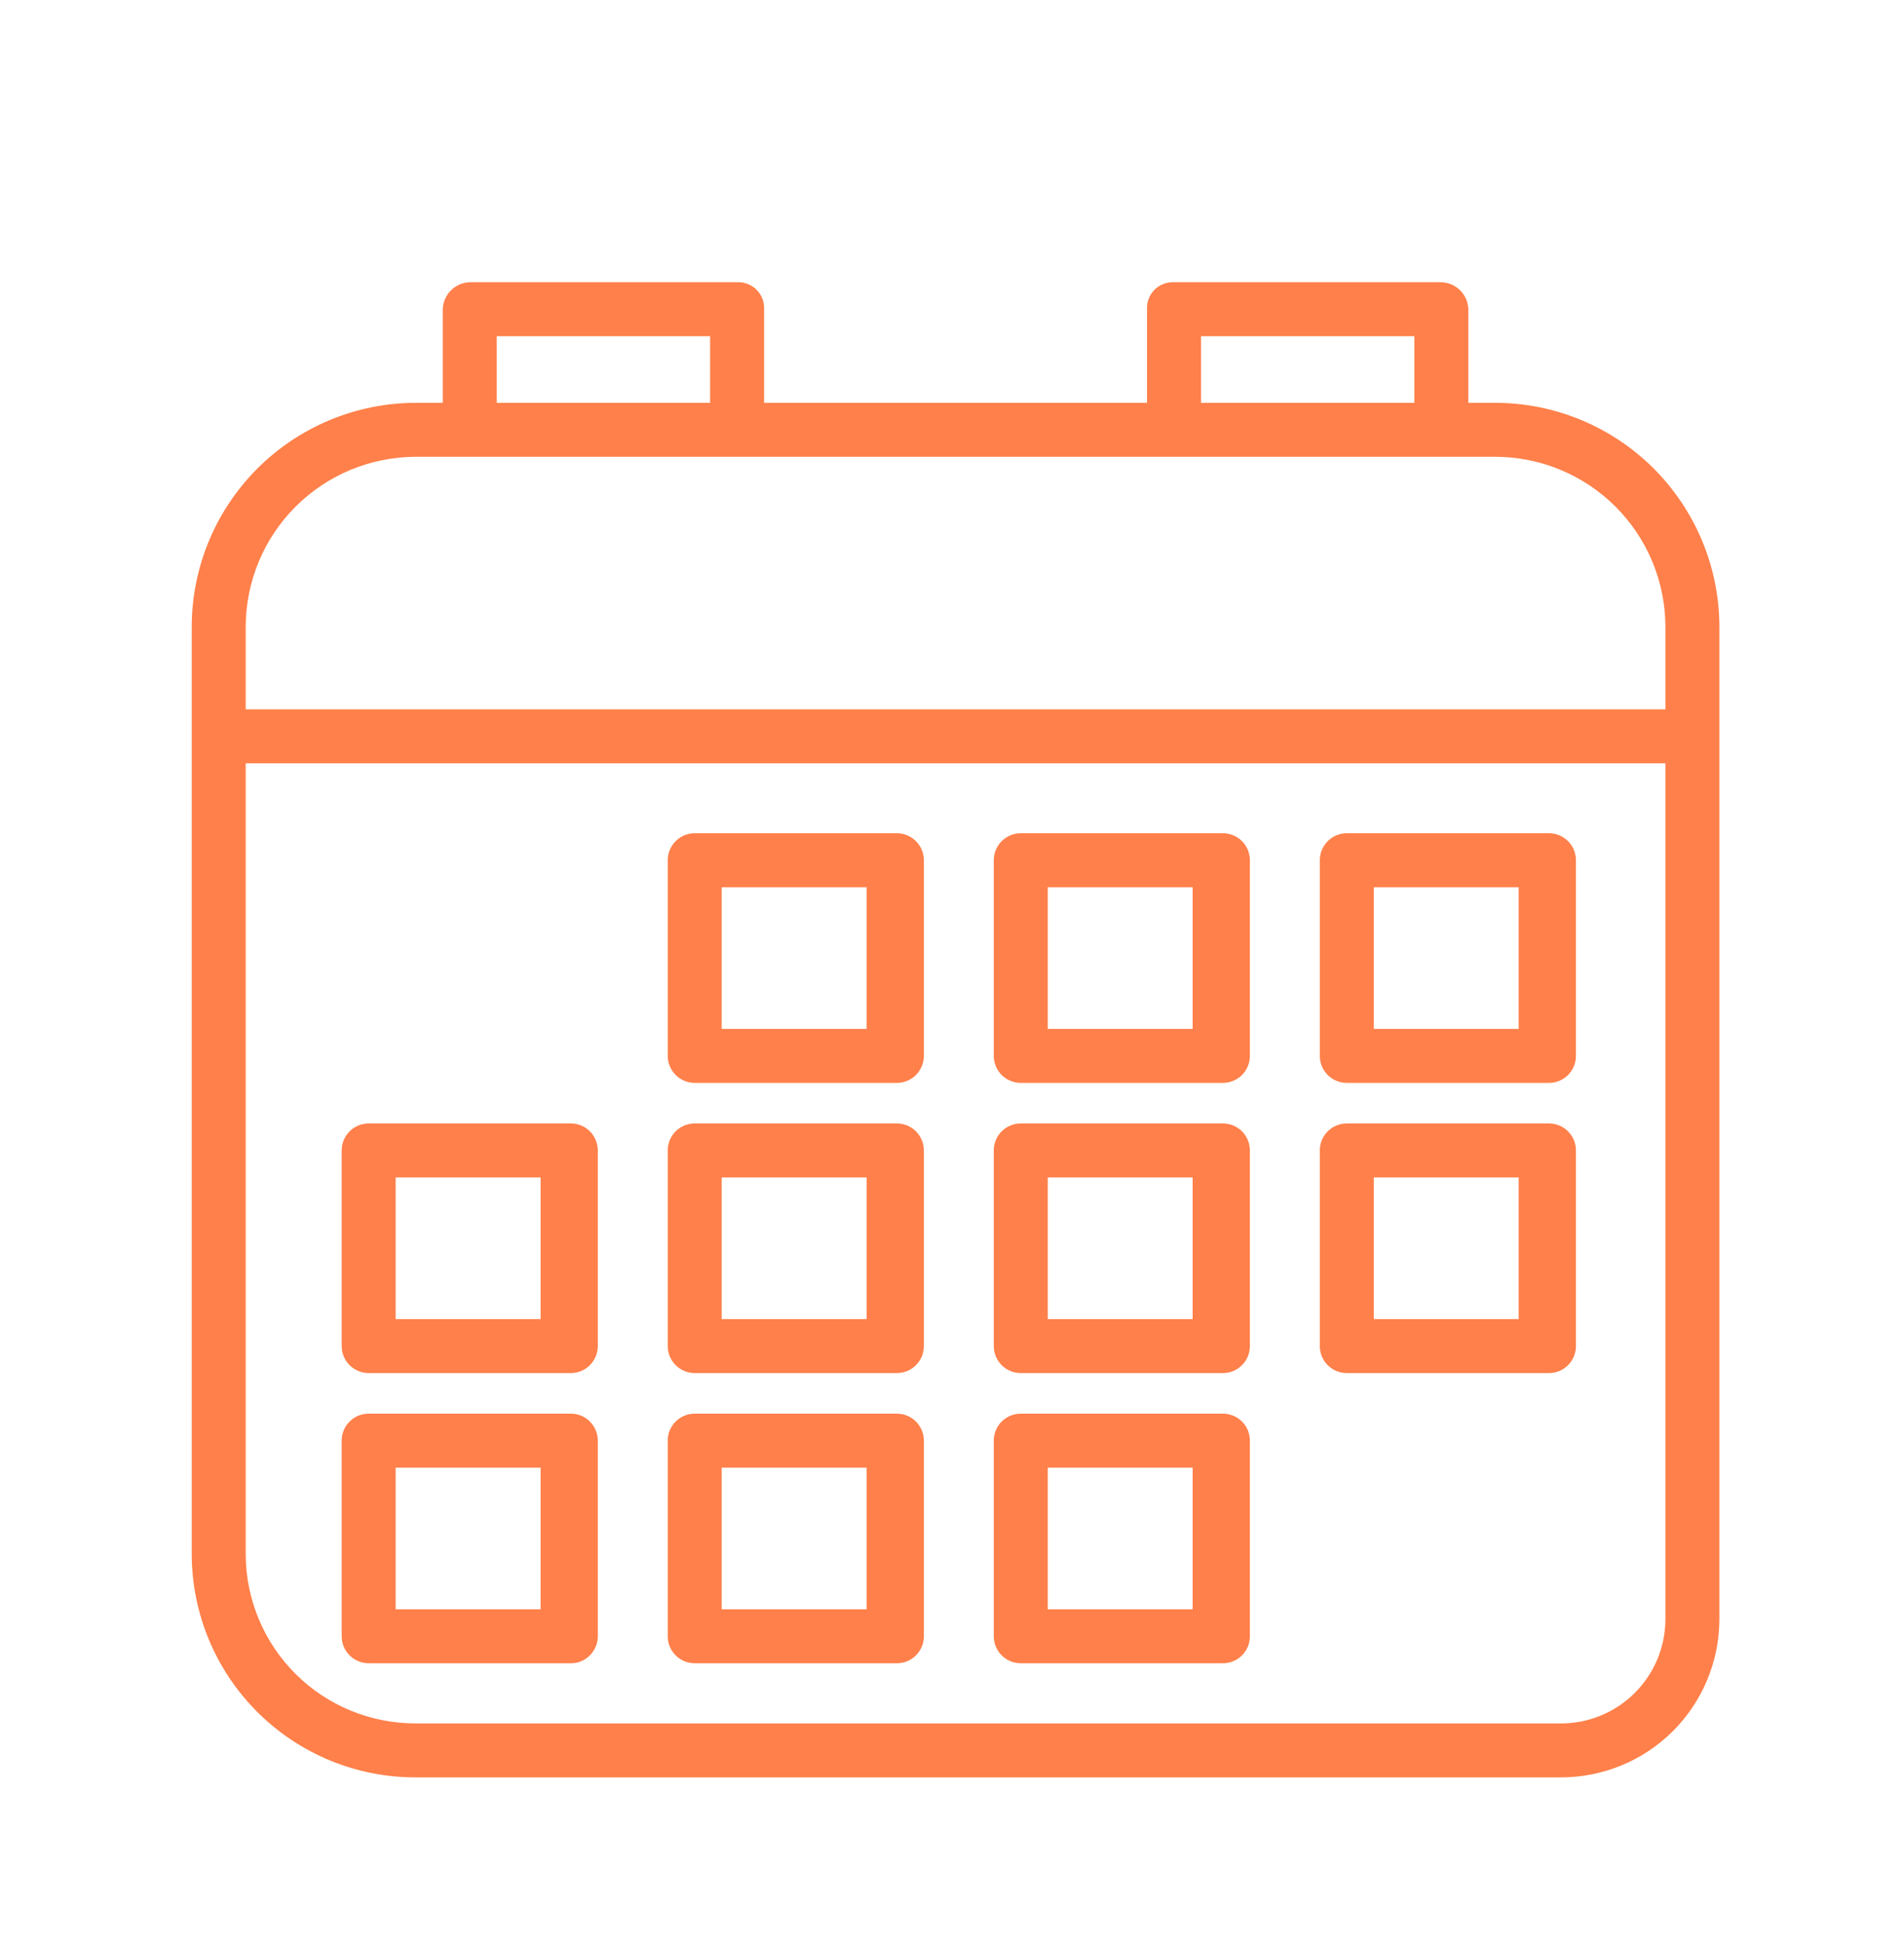 <svg width="49" height="50" viewBox="0 0 49 50" fill="none" xmlns="http://www.w3.org/2000/svg">
<g filter="url(#filter0_d_420_4945)">
<path d="M34.66 23.866H39.863C39.954 23.866 40.044 23.848 40.129 23.813C40.213 23.778 40.289 23.727 40.354 23.663C40.418 23.598 40.47 23.521 40.504 23.437C40.539 23.353 40.557 23.262 40.557 23.171V18.137C40.557 18.046 40.539 17.955 40.504 17.871C40.47 17.787 40.418 17.71 40.354 17.645C40.289 17.581 40.213 17.53 40.129 17.495C40.044 17.46 39.954 17.442 39.863 17.442H34.66C34.476 17.442 34.299 17.515 34.169 17.646C34.039 17.776 33.966 17.953 33.966 18.137V23.171C33.966 23.262 33.983 23.353 34.018 23.437C34.053 23.521 34.104 23.598 34.169 23.663C34.233 23.727 34.31 23.778 34.394 23.813C34.479 23.848 34.569 23.866 34.66 23.866ZM35.355 22.477V18.831H39.084V22.477H35.355Z" fill="#FF804A"/>
<path d="M34.66 31.334H39.863C39.954 31.334 40.044 31.316 40.129 31.281C40.213 31.246 40.289 31.195 40.354 31.13C40.418 31.066 40.47 30.989 40.504 30.905C40.539 30.821 40.557 30.73 40.557 30.639V25.605C40.557 25.513 40.539 25.423 40.504 25.339C40.47 25.254 40.418 25.178 40.354 25.113C40.289 25.049 40.213 24.997 40.129 24.963C40.044 24.928 39.954 24.91 39.863 24.91H34.66C34.569 24.91 34.479 24.928 34.394 24.963C34.31 24.997 34.233 25.049 34.169 25.113C34.104 25.178 34.053 25.254 34.018 25.339C33.983 25.423 33.966 25.513 33.966 25.605V30.639C33.966 30.73 33.983 30.821 34.018 30.905C34.053 30.989 34.104 31.066 34.169 31.13C34.233 31.195 34.31 31.246 34.394 31.281C34.479 31.316 34.569 31.334 34.66 31.334ZM35.355 29.944V26.299H39.084V29.944L35.355 29.944Z" fill="#FF804A"/>
<path d="M26.27 23.866H31.472C31.563 23.866 31.653 23.848 31.738 23.813C31.822 23.778 31.899 23.727 31.963 23.663C32.028 23.598 32.079 23.521 32.114 23.437C32.148 23.353 32.166 23.262 32.166 23.171V18.137C32.166 18.046 32.148 17.955 32.114 17.871C32.079 17.787 32.028 17.71 31.963 17.645C31.899 17.581 31.822 17.53 31.738 17.495C31.653 17.46 31.563 17.442 31.472 17.442H26.27C26.085 17.442 25.909 17.515 25.778 17.646C25.648 17.776 25.575 17.953 25.575 18.137V23.171C25.575 23.262 25.593 23.353 25.628 23.437C25.663 23.521 25.714 23.598 25.778 23.663C25.843 23.727 25.919 23.778 26.004 23.813C26.088 23.848 26.178 23.866 26.27 23.866ZM26.964 22.477V18.831H30.693V22.477H26.964Z" fill="#FF804A"/>
<path d="M17.879 31.334H23.081C23.172 31.334 23.263 31.316 23.347 31.281C23.431 31.246 23.508 31.195 23.572 31.13C23.637 31.066 23.688 30.989 23.723 30.905C23.758 30.821 23.776 30.73 23.776 30.639V25.605C23.776 25.42 23.702 25.244 23.572 25.113C23.442 24.983 23.265 24.91 23.081 24.91H17.879C17.788 24.91 17.697 24.928 17.613 24.963C17.529 24.997 17.452 25.049 17.387 25.113C17.323 25.178 17.272 25.254 17.237 25.339C17.202 25.423 17.184 25.513 17.184 25.605V30.639C17.184 30.823 17.257 31 17.388 31.13C17.518 31.26 17.695 31.334 17.879 31.334ZM18.573 29.944V26.299H22.302V29.944L18.573 29.944Z" fill="#FF804A"/>
<path d="M26.27 31.334H31.472C31.563 31.334 31.653 31.316 31.738 31.281C31.822 31.246 31.899 31.195 31.963 31.13C32.028 31.066 32.079 30.989 32.114 30.905C32.148 30.821 32.166 30.73 32.166 30.639V25.605C32.166 25.513 32.148 25.423 32.114 25.339C32.079 25.254 32.028 25.178 31.963 25.113C31.899 25.049 31.822 24.997 31.738 24.963C31.653 24.928 31.563 24.91 31.472 24.91H26.27C26.178 24.91 26.088 24.928 26.004 24.963C25.919 24.997 25.843 25.049 25.778 25.113C25.714 25.178 25.663 25.254 25.628 25.339C25.593 25.423 25.575 25.513 25.575 25.605V30.639C25.575 30.73 25.593 30.821 25.628 30.905C25.663 30.989 25.714 31.066 25.778 31.13C25.843 31.195 25.919 31.246 26.004 31.281C26.088 31.316 26.178 31.334 26.27 31.334ZM26.964 29.944V26.299H30.693V29.944L26.964 29.944Z" fill="#FF804A"/>
<path d="M38.483 6.366H37.788V3.951C37.781 3.766 37.702 3.59 37.568 3.462C37.434 3.333 37.255 3.261 37.069 3.262H30.178C30.088 3.262 30 3.281 29.917 3.317C29.835 3.352 29.761 3.404 29.699 3.47C29.638 3.535 29.59 3.612 29.559 3.696C29.528 3.78 29.514 3.87 29.519 3.959V6.366H19.664V3.959C19.669 3.87 19.655 3.78 19.624 3.696C19.593 3.612 19.545 3.535 19.483 3.47C19.422 3.404 19.348 3.352 19.265 3.317C19.183 3.281 19.095 3.262 19.005 3.262H12.113C11.926 3.262 11.747 3.334 11.613 3.465C11.478 3.595 11.4 3.772 11.395 3.959V6.366H10.7C9.172 6.368 7.707 6.975 6.625 8.055C5.544 9.136 4.936 10.601 4.934 12.129V36.006C4.94 37.531 5.551 38.99 6.632 40.065C7.713 41.139 9.176 41.741 10.7 41.738H40.16C41.239 41.741 42.276 41.317 43.043 40.557C43.809 39.797 44.243 38.764 44.249 37.684V12.129C44.247 10.601 43.638 9.136 42.557 8.055C41.476 6.975 40.011 6.368 38.483 6.366ZM42.86 15.643V37.684C42.855 38.395 42.567 39.075 42.061 39.575C41.555 40.074 40.872 40.353 40.161 40.349H10.7C9.544 40.352 8.434 39.897 7.614 39.083C6.793 38.269 6.329 37.162 6.323 36.006V15.643H42.86ZM12.784 6.366V4.651H18.275V6.366H12.784ZM30.908 6.366V4.651H36.399V6.366H30.908ZM42.86 12.129V14.254H6.323V12.129C6.325 10.969 6.787 9.857 7.607 9.037C8.428 8.217 9.54 7.756 10.7 7.755H38.482C39.642 7.756 40.754 8.217 41.575 9.037C42.396 9.857 42.858 10.969 42.86 12.129Z" fill="#FF804A"/>
<path d="M9.488 31.334H14.69C14.781 31.334 14.872 31.316 14.956 31.281C15.04 31.246 15.117 31.195 15.181 31.13C15.311 31 15.384 30.823 15.385 30.639V25.605C15.384 25.42 15.311 25.244 15.181 25.113C15.117 25.049 15.04 24.997 14.956 24.962C14.872 24.927 14.781 24.91 14.69 24.91H9.488C9.397 24.91 9.306 24.928 9.222 24.963C9.138 24.997 9.061 25.049 8.997 25.113C8.932 25.178 8.881 25.254 8.846 25.339C8.811 25.423 8.793 25.513 8.793 25.605V30.639C8.793 30.823 8.867 31 8.997 31.13C9.127 31.26 9.304 31.334 9.488 31.334ZM10.182 29.944V26.299H13.912V29.944L10.182 29.944Z" fill="#FF804A"/>
<path d="M9.488 38.801H14.69C14.781 38.802 14.872 38.784 14.956 38.749C15.04 38.714 15.117 38.663 15.181 38.598C15.311 38.467 15.384 38.291 15.385 38.107V33.072C15.384 32.888 15.311 32.712 15.181 32.581C15.117 32.516 15.04 32.465 14.956 32.43C14.872 32.395 14.781 32.377 14.69 32.378H9.488C9.397 32.378 9.306 32.396 9.222 32.43C9.138 32.465 9.061 32.517 8.997 32.581C8.932 32.645 8.881 32.722 8.846 32.806C8.811 32.891 8.793 32.981 8.793 33.072V38.107C8.793 38.291 8.867 38.468 8.997 38.598C9.127 38.728 9.304 38.801 9.488 38.801ZM10.182 37.412V33.767H13.912V37.412H10.182Z" fill="#FF804A"/>
<path d="M26.27 38.801H31.472C31.563 38.801 31.653 38.783 31.738 38.749C31.822 38.714 31.899 38.663 31.963 38.598C32.028 38.534 32.079 38.457 32.114 38.373C32.148 38.288 32.166 38.198 32.166 38.107V33.072C32.166 32.981 32.148 32.891 32.114 32.806C32.079 32.722 32.028 32.645 31.963 32.581C31.899 32.517 31.822 32.465 31.738 32.431C31.653 32.396 31.563 32.378 31.472 32.378H26.27C26.178 32.378 26.088 32.396 26.004 32.431C25.919 32.465 25.843 32.517 25.778 32.581C25.714 32.645 25.663 32.722 25.628 32.806C25.593 32.891 25.575 32.981 25.575 33.072V38.107C25.575 38.198 25.593 38.288 25.628 38.373C25.663 38.457 25.714 38.534 25.778 38.598C25.843 38.663 25.919 38.714 26.004 38.749C26.088 38.783 26.178 38.801 26.27 38.801ZM26.964 37.412V33.767H30.693V37.412H26.964Z" fill="#FF804A"/>
<path d="M17.879 38.801H23.081C23.172 38.801 23.263 38.783 23.347 38.749C23.431 38.714 23.508 38.663 23.572 38.598C23.637 38.534 23.688 38.457 23.723 38.373C23.758 38.288 23.776 38.198 23.776 38.107V33.072C23.776 32.888 23.702 32.712 23.572 32.581C23.442 32.451 23.265 32.378 23.081 32.378H17.879C17.788 32.378 17.697 32.396 17.613 32.431C17.529 32.465 17.452 32.517 17.387 32.581C17.323 32.645 17.272 32.722 17.237 32.806C17.202 32.891 17.184 32.981 17.184 33.072V38.107C17.184 38.291 17.257 38.468 17.388 38.598C17.518 38.728 17.695 38.801 17.879 38.801ZM18.573 37.412V33.767H22.302V37.412H18.573Z" fill="#FF804A"/>
<path d="M17.879 23.866H23.081C23.172 23.866 23.263 23.848 23.347 23.813C23.431 23.778 23.508 23.727 23.572 23.663C23.637 23.598 23.688 23.521 23.723 23.437C23.758 23.353 23.776 23.262 23.776 23.171V18.137C23.776 17.953 23.702 17.776 23.572 17.646C23.442 17.515 23.265 17.442 23.081 17.442H17.879C17.695 17.442 17.518 17.515 17.388 17.646C17.257 17.776 17.184 17.953 17.184 18.137V23.171C17.184 23.355 17.257 23.532 17.388 23.662C17.518 23.793 17.695 23.866 17.879 23.866ZM18.573 22.477V18.831H22.302V22.477H18.573Z" fill="#FF804A"/>
</g>
<defs>
<filter id="filter0_d_420_4945" x="-2" y="0" width="53" height="53" filterUnits="userSpaceOnUse" color-interpolation-filters="sRGB">
<feFlood flood-opacity="0" result="BackgroundImageFix"/>
<feColorMatrix in="SourceAlpha" type="matrix" values="0 0 0 0 0 0 0 0 0 0 0 0 0 0 0 0 0 0 127 0" result="hardAlpha"/>
<feOffset dy="4"/>
<feGaussianBlur stdDeviation="2"/>
<feComposite in2="hardAlpha" operator="out"/>
<feColorMatrix type="matrix" values="0 0 0 0 0 0 0 0 0 0 0 0 0 0 0 0 0 0 0.25 0"/>
<feBlend mode="normal" in2="BackgroundImageFix" result="effect1_dropShadow_420_4945"/>
<feBlend mode="normal" in="SourceGraphic" in2="effect1_dropShadow_420_4945" result="shape"/>
</filter>
</defs>
</svg>
